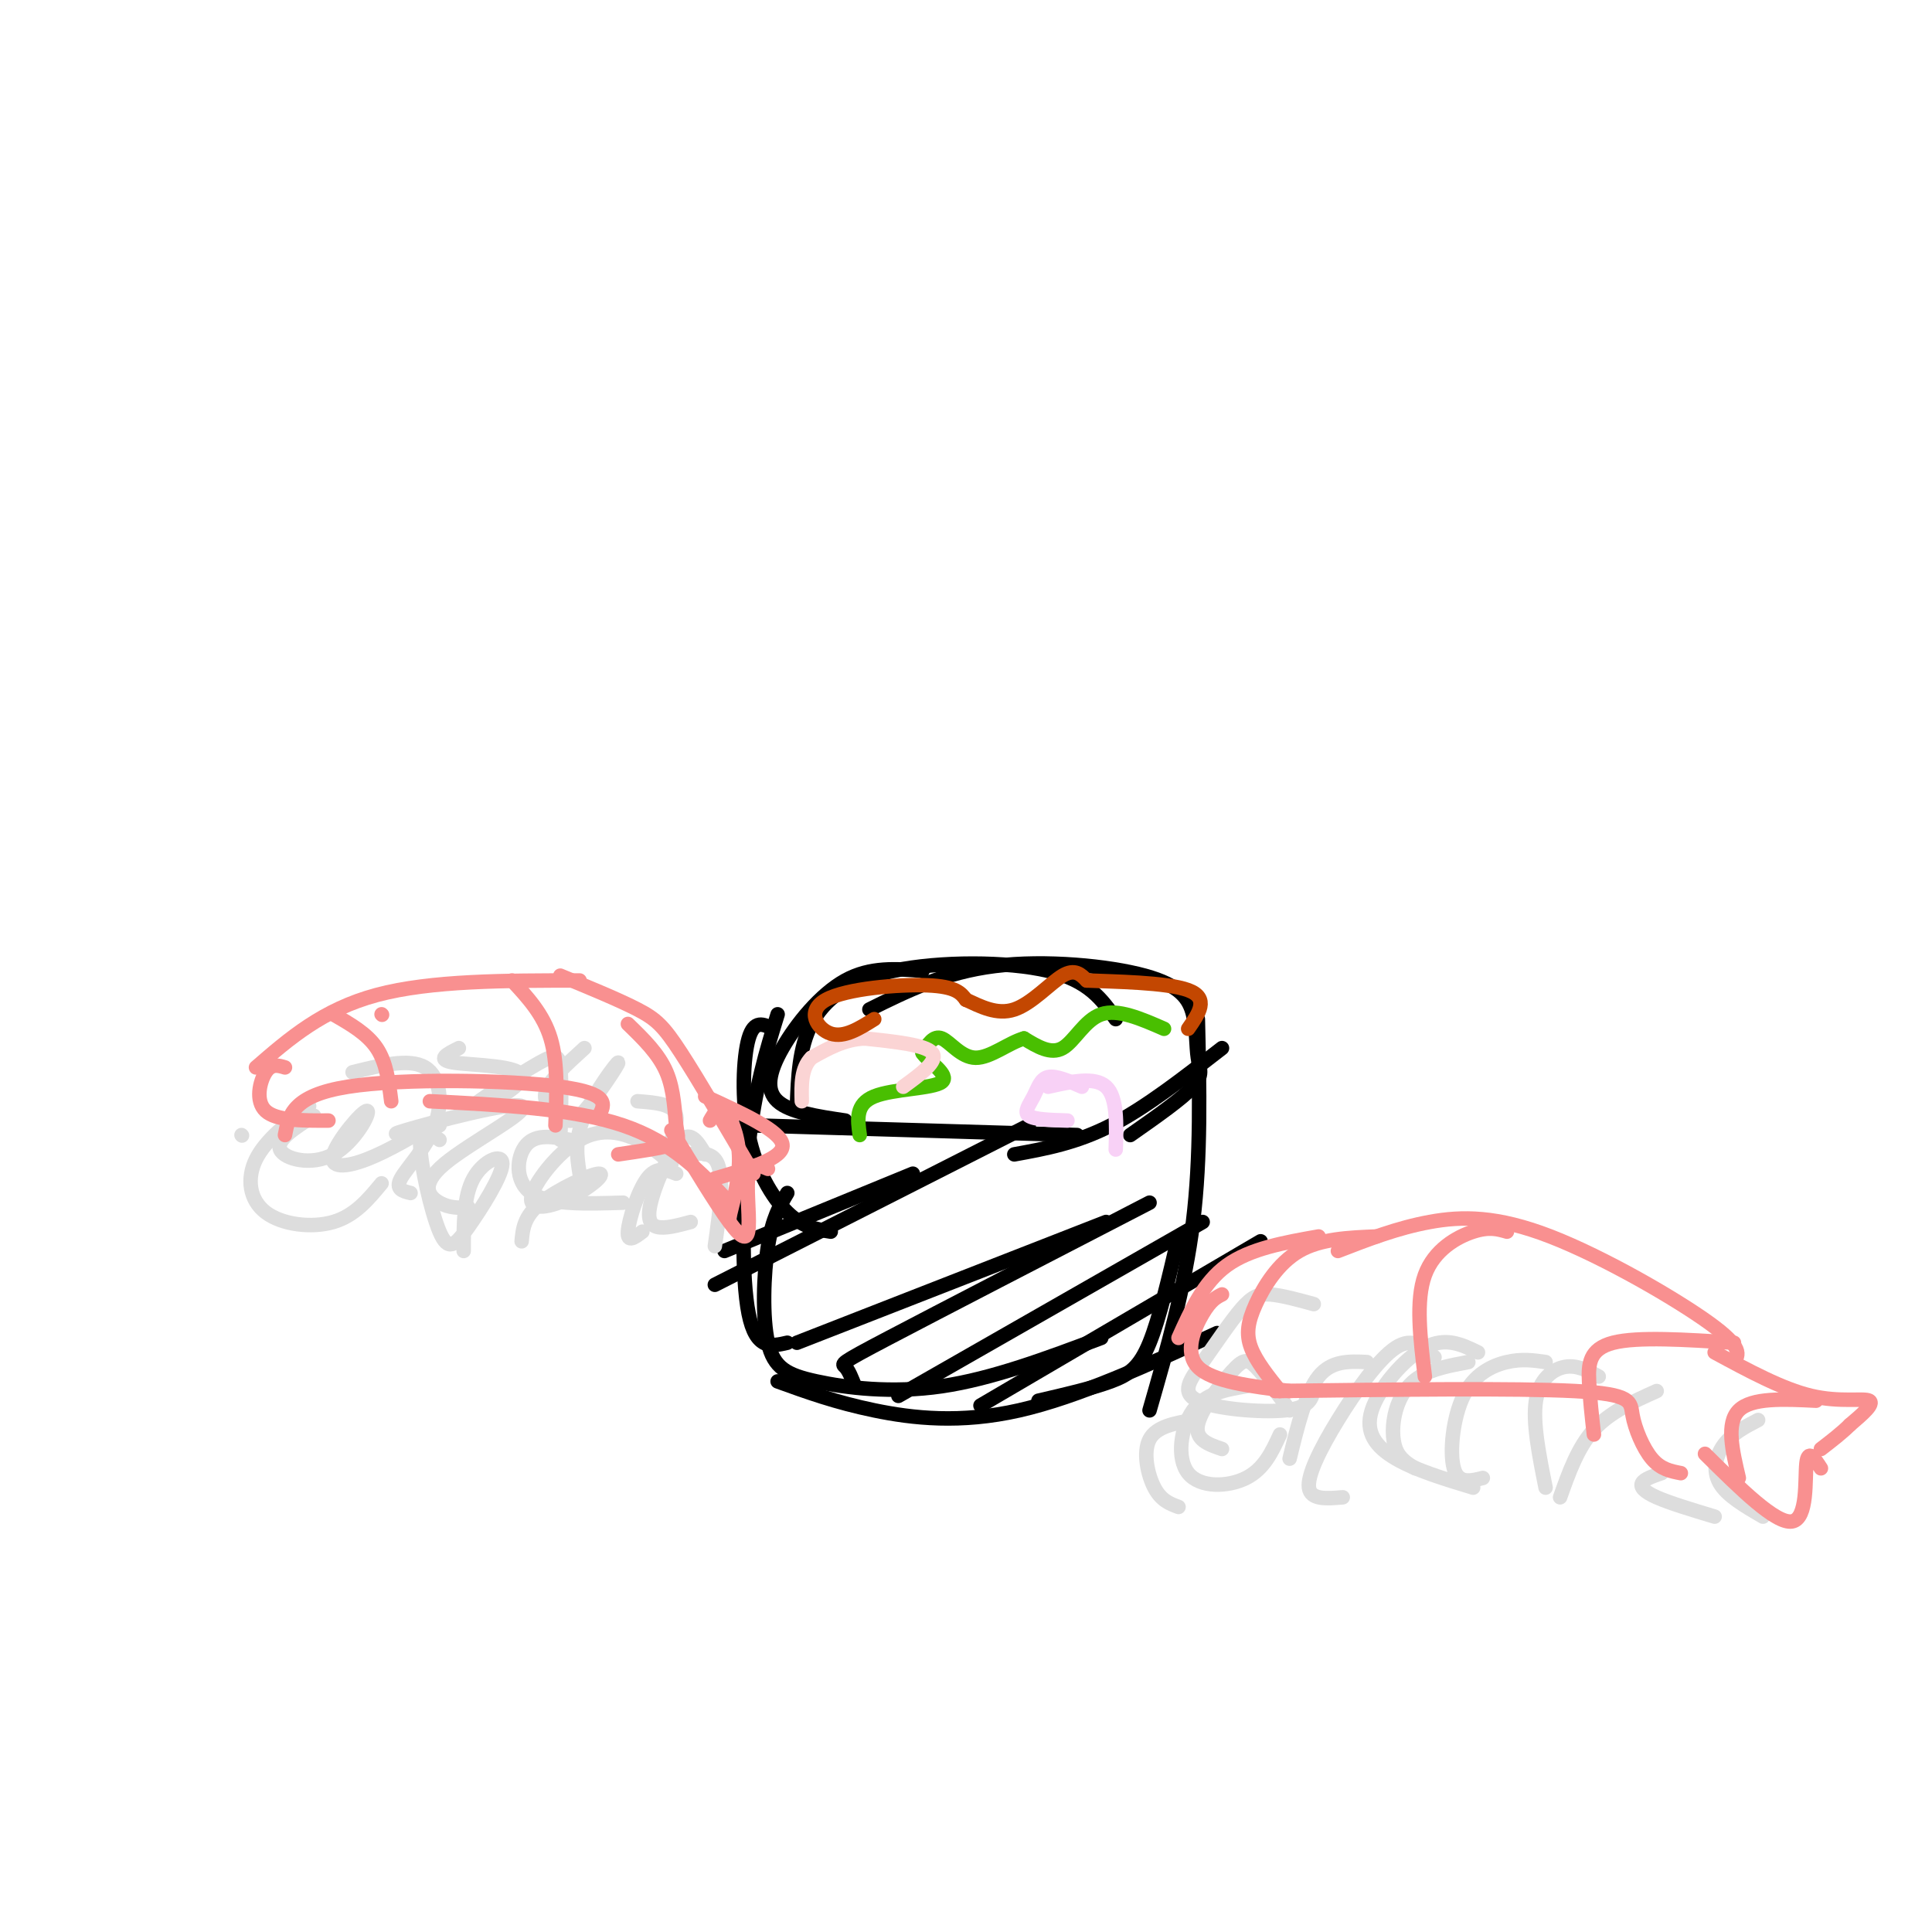 <svg viewBox='0 0 400 400' version='1.1' xmlns='http://www.w3.org/2000/svg' xmlns:xlink='http://www.w3.org/1999/xlink'><g fill='none' stroke='rgb(0,0,0)' stroke-width='3' stroke-linecap='round' stroke-linejoin='round'><path d='M156,233c0.000,0.000 67.000,2.000 67,2'/><path d='M210,239c6.417,-1.167 12.833,-2.333 20,-6c7.167,-3.667 15.083,-9.833 23,-16'/><path d='M234,235c5.377,-3.763 10.754,-7.526 13,-10c2.246,-2.474 1.362,-3.657 1,-6c-0.362,-2.343 -0.200,-5.844 -1,-9c-0.800,-3.156 -2.562,-5.965 -10,-8c-7.438,-2.035 -20.554,-3.296 -31,-2c-10.446,1.296 -18.223,5.148 -26,9'/><path d='M231,211c-2.786,-4.000 -5.571,-8.000 -14,-10c-8.429,-2.000 -22.500,-2.000 -32,0c-9.500,2.000 -14.429,6.000 -17,11c-2.571,5.000 -2.786,11.000 -3,17'/><path d='M191,201c-5.405,-0.435 -10.810,-0.869 -16,2c-5.190,2.869 -10.167,9.042 -13,14c-2.833,4.958 -3.524,8.702 -1,11c2.524,2.298 8.262,3.149 14,4'/><path d='M160,213c-1.929,-0.964 -3.857,-1.929 -5,2c-1.143,3.929 -1.500,12.750 0,20c1.500,7.250 4.857,12.929 8,16c3.143,3.071 6.071,3.536 9,4'/><path d='M161,210c-2.356,7.644 -4.711,15.289 -6,27c-1.289,11.711 -1.511,27.489 0,35c1.511,7.511 4.756,6.756 8,6'/><path d='M163,247c-1.542,2.603 -3.085,5.206 -4,11c-0.915,5.794 -1.204,14.780 0,20c1.204,5.220 3.901,6.675 10,8c6.099,1.325 15.600,2.522 26,1c10.400,-1.522 21.700,-5.761 33,-10'/><path d='M161,286c6.022,2.178 12.044,4.356 20,6c7.956,1.644 17.844,2.756 30,0c12.156,-2.756 26.578,-9.378 41,-16'/><path d='M215,290c5.578,-1.289 11.156,-2.578 15,-4c3.844,-1.422 5.956,-2.978 8,-8c2.044,-5.022 4.022,-13.511 6,-22'/><path d='M248,211c0.333,14.250 0.667,28.500 -1,42c-1.667,13.500 -5.333,26.250 -9,39'/><path d='M203,291c0.000,0.000 58.000,-34.000 58,-34'/><path d='M186,289c0.000,0.000 63.000,-36.000 63,-36'/><path d='M177,287c-0.644,-1.644 -1.289,-3.289 -2,-4c-0.711,-0.711 -1.489,-0.489 9,-6c10.489,-5.511 32.244,-16.756 54,-28'/><path d='M165,278c0.000,0.000 64.000,-25.000 64,-25'/><path d='M148,266c0.000,0.000 65.000,-33.000 65,-33'/><path d='M150,259c0.000,0.000 39.000,-16.000 39,-16'/></g>
<g fill='none' stroke='rgb(248,209,246)' stroke-width='3' stroke-linecap='round' stroke-linejoin='round'><path d='M224,225c-2.696,-1.185 -5.393,-2.369 -7,-2c-1.607,0.369 -2.125,2.292 -3,4c-0.875,1.708 -2.107,3.202 -1,4c1.107,0.798 4.554,0.899 8,1'/><path d='M217,225c4.833,-1.083 9.667,-2.167 12,0c2.333,2.167 2.167,7.583 2,13'/></g>
<g fill='none' stroke='rgb(73,191,1)' stroke-width='3' stroke-linecap='round' stroke-linejoin='round'><path d='M241,213c-4.778,-2.089 -9.556,-4.178 -13,-3c-3.444,1.178 -5.556,5.622 -8,7c-2.444,1.378 -5.222,-0.311 -8,-2'/><path d='M212,215c-3.131,0.869 -6.958,4.042 -10,4c-3.042,-0.042 -5.298,-3.298 -7,-4c-1.702,-0.702 -2.851,1.149 -4,3'/><path d='M191,218c1.083,1.738 5.792,4.583 4,6c-1.792,1.417 -10.083,1.405 -14,3c-3.917,1.595 -3.458,4.798 -3,8'/></g>
<g fill='none' stroke='rgb(251,212,212)' stroke-width='3' stroke-linecap='round' stroke-linejoin='round'><path d='M187,225c3.667,-2.667 7.333,-5.333 6,-7c-1.333,-1.667 -7.667,-2.333 -14,-3'/><path d='M179,215c-4.167,0.167 -7.583,2.083 -11,4'/><path d='M168,219c-2.167,2.167 -2.083,5.583 -2,9'/></g>
<g fill='none' stroke='rgb(195,71,1)' stroke-width='3' stroke-linecap='round' stroke-linejoin='round'><path d='M181,211c-3.113,1.952 -6.226,3.905 -9,3c-2.774,-0.905 -5.208,-4.667 -1,-7c4.208,-2.333 15.060,-3.238 21,-3c5.940,0.238 6.970,1.619 8,3'/><path d='M200,207c2.964,1.345 6.375,3.208 10,2c3.625,-1.208 7.464,-5.488 10,-7c2.536,-1.512 3.768,-0.256 5,1'/><path d='M225,203c5.444,0.244 16.556,0.356 21,2c4.444,1.644 2.222,4.822 0,8'/></g>
<g fill='none' stroke='rgb(221,221,221)' stroke-width='3' stroke-linecap='round' stroke-linejoin='round'><path d='M50,235c0.000,0.000 0.100,0.100 0.1,0.1'/><path d='M64,229c-4.518,3.512 -9.036,7.024 -11,11c-1.964,3.976 -1.375,8.417 2,11c3.375,2.583 9.536,3.310 14,2c4.464,-1.310 7.232,-4.655 10,-8'/><path d='M65,231c-3.926,2.505 -7.853,5.009 -7,7c0.853,1.991 6.485,3.467 11,1c4.515,-2.467 7.911,-8.878 7,-9c-0.911,-0.122 -6.130,6.044 -7,9c-0.870,2.956 2.609,2.702 7,1c4.391,-1.702 9.696,-4.851 15,-8'/><path d='M73,222c5.893,-1.470 11.786,-2.940 15,-1c3.214,1.940 3.750,7.292 2,12c-1.750,4.708 -5.786,8.774 -7,11c-1.214,2.226 0.393,2.613 2,3'/><path d='M91,233c-6.144,1.290 -12.287,2.581 -7,1c5.287,-1.581 22.005,-6.032 24,-5c1.995,1.032 -10.732,7.547 -16,12c-5.268,4.453 -3.077,6.844 -1,8c2.077,1.156 4.038,1.078 6,1'/><path d='M95,217c-2.435,1.207 -4.869,2.415 -1,3c3.869,0.585 14.042,0.549 14,3c-0.042,2.451 -10.300,7.389 -11,7c-0.700,-0.389 8.158,-6.105 13,-9c4.842,-2.895 5.669,-2.970 6,0c0.331,2.970 0.165,8.985 0,15'/><path d='M121,217c-3.641,3.307 -7.281,6.614 -8,9c-0.719,2.386 1.484,3.852 3,5c1.516,1.148 2.344,1.978 5,-1c2.656,-2.978 7.138,-9.763 7,-10c-0.138,-0.237 -4.897,6.075 -7,11c-2.103,4.925 -1.552,8.462 -1,12'/><path d='M132,228c3.762,0.286 7.524,0.571 8,3c0.476,2.429 -2.333,7.000 -1,8c1.333,1.000 6.810,-1.571 9,1c2.190,2.571 1.095,10.286 0,18'/><path d='M146,239c-1.446,-2.440 -2.893,-4.881 -5,-3c-2.107,1.881 -4.875,8.083 -6,12c-1.125,3.917 -0.607,5.548 1,6c1.607,0.452 4.304,-0.274 7,-1'/><path d='M140,243c-2.022,-0.800 -4.044,-1.600 -6,1c-1.956,2.600 -3.844,8.600 -4,11c-0.156,2.400 1.422,1.200 3,0'/><path d='M139,241c-1.949,-1.763 -3.897,-3.525 -7,-5c-3.103,-1.475 -7.360,-2.662 -12,0c-4.640,2.662 -9.663,9.175 -10,12c-0.337,2.825 4.013,1.963 8,0c3.987,-1.963 7.612,-5.029 6,-5c-1.612,0.029 -8.461,3.151 -12,6c-3.539,2.849 -3.770,5.424 -4,8'/><path d='M91,236c-2.030,-1.541 -4.061,-3.081 -4,1c0.061,4.081 2.212,13.784 4,18c1.788,4.216 3.211,2.944 6,-1c2.789,-3.944 6.943,-10.562 7,-13c0.057,-2.438 -3.984,-0.697 -6,3c-2.016,3.697 -2.008,9.348 -2,15'/><path d='M118,236c-3.489,-0.644 -6.978,-1.289 -9,1c-2.022,2.289 -2.578,7.511 1,10c3.578,2.489 11.289,2.244 19,2'/></g>
<g fill='none' stroke='rgb(249,144,144)' stroke-width='3' stroke-linecap='round' stroke-linejoin='round'><path d='M59,221c-1.400,-0.422 -2.800,-0.844 -4,1c-1.200,1.844 -2.200,5.956 0,8c2.200,2.044 7.600,2.022 13,2'/><path d='M53,221c6.917,-6.000 13.833,-12.000 25,-15c11.167,-3.000 26.583,-3.000 42,-3'/><path d='M116,202c6.089,2.511 12.178,5.022 16,7c3.822,1.978 5.378,3.422 9,9c3.622,5.578 9.311,15.289 15,25'/><path d='M146,227c7.833,3.583 15.667,7.167 16,10c0.333,2.833 -6.833,4.917 -14,7'/><path d='M159,242c-1.738,-0.738 -3.476,-1.476 -4,1c-0.524,2.476 0.167,8.167 0,11c-0.167,2.833 -1.190,2.810 -4,-1c-2.810,-3.810 -7.405,-11.405 -12,-19'/><path d='M151,249c-5.833,-6.250 -11.667,-12.500 -22,-16c-10.333,-3.500 -25.167,-4.250 -40,-5'/><path d='M124,231c1.222,-2.311 2.444,-4.622 -8,-6c-10.444,-1.378 -32.556,-1.822 -44,0c-11.444,1.822 -12.222,5.911 -13,10'/><path d='M79,210c0.000,0.000 0.100,0.100 0.1,0.1'/><path d='M69,210c3.500,2.000 7.000,4.000 9,7c2.000,3.000 2.500,7.000 3,11'/><path d='M106,203c3.250,3.500 6.500,7.000 8,12c1.500,5.000 1.250,11.500 1,18'/><path d='M130,212c3.190,3.089 6.381,6.179 8,10c1.619,3.821 1.667,8.375 2,11c0.333,2.625 0.952,3.321 -1,4c-1.952,0.679 -6.476,1.339 -11,2'/><path d='M147,232c0.889,-1.556 1.778,-3.111 3,-2c1.222,1.111 2.778,4.889 3,9c0.222,4.111 -0.889,8.556 -2,13'/></g>
<g fill='none' stroke='rgb(221,221,221)' stroke-width='3' stroke-linecap='round' stroke-linejoin='round'><path d='M247,294c-3.800,0.667 -7.600,1.333 -9,4c-1.400,2.667 -0.400,7.333 1,10c1.400,2.667 3.200,3.333 5,4'/><path d='M258,287c-4.220,0.726 -8.440,1.452 -11,5c-2.560,3.548 -3.458,9.917 -1,13c2.458,3.083 8.274,2.881 12,1c3.726,-1.881 5.363,-5.440 7,-9'/><path d='M267,292c-2.631,-3.619 -5.262,-7.238 -7,-9c-1.738,-1.762 -2.583,-1.667 -5,1c-2.417,2.667 -6.405,7.905 -7,11c-0.595,3.095 2.202,4.048 5,5'/><path d='M272,270c-3.323,-0.910 -6.646,-1.821 -9,-2c-2.354,-0.179 -3.738,0.372 -6,3c-2.262,2.628 -5.400,7.333 -8,11c-2.600,3.667 -4.662,6.295 -1,8c3.662,1.705 13.046,2.487 18,2c4.954,-0.487 5.477,-2.244 6,-4'/><path d='M283,282c-3.667,-0.167 -7.333,-0.333 -10,3c-2.667,3.333 -4.333,10.167 -6,17'/><path d='M297,281c-2.244,-2.137 -4.488,-4.274 -8,-2c-3.512,2.274 -8.292,8.958 -12,15c-3.708,6.042 -6.345,11.440 -6,14c0.345,2.560 3.673,2.280 7,2'/><path d='M304,282c-3.685,0.690 -7.369,1.381 -10,3c-2.631,1.619 -4.208,4.167 -5,7c-0.792,2.833 -0.798,5.952 0,8c0.798,2.048 2.399,3.024 4,4'/><path d='M306,280c-3.351,-1.631 -6.702,-3.262 -11,-1c-4.298,2.262 -9.542,8.417 -11,13c-1.458,4.583 0.869,7.595 5,10c4.131,2.405 10.065,4.202 16,6'/><path d='M320,282c-2.458,-0.357 -4.917,-0.714 -8,0c-3.083,0.714 -6.792,2.500 -9,7c-2.208,4.500 -2.917,11.714 -2,15c0.917,3.286 3.458,2.643 6,2'/><path d='M331,285c-2.244,-1.222 -4.489,-2.444 -7,-2c-2.511,0.444 -5.289,2.556 -6,7c-0.711,4.444 0.644,11.222 2,18'/><path d='M343,288c-4.833,2.167 -9.667,4.333 -13,8c-3.333,3.667 -5.167,8.833 -7,14'/><path d='M344,305c-1.756,0.600 -3.511,1.200 -4,2c-0.489,0.800 0.289,1.800 3,3c2.711,1.200 7.356,2.600 12,4'/><path d='M364,294c-2.644,1.378 -5.289,2.756 -7,5c-1.711,2.244 -2.489,5.356 -1,8c1.489,2.644 5.244,4.822 9,7'/></g>
<g fill='none' stroke='rgb(249,144,144)' stroke-width='3' stroke-linecap='round' stroke-linejoin='round'><path d='M253,268c-1.156,0.578 -2.311,1.156 -4,4c-1.689,2.844 -3.911,7.956 -1,11c2.911,3.044 10.956,4.022 19,5'/><path d='M244,277c2.583,-5.750 5.167,-11.500 10,-15c4.833,-3.500 11.917,-4.750 19,-6'/><path d='M277,259c6.155,-2.387 12.310,-4.774 19,-6c6.690,-1.226 13.917,-1.292 25,3c11.083,4.292 26.024,12.940 33,18c6.976,5.060 5.988,6.530 5,8'/><path d='M355,280c7.022,3.800 14.044,7.600 20,9c5.956,1.400 10.844,0.400 12,1c1.156,0.600 -1.422,2.800 -4,5'/><path d='M383,295c-1.667,1.667 -3.833,3.333 -6,5'/><path d='M377,304c-1.333,-2.067 -2.667,-4.133 -3,-1c-0.333,3.133 0.333,11.467 -3,12c-3.333,0.533 -10.667,-6.733 -18,-14'/><path d='M348,305c-2.071,-0.399 -4.143,-0.798 -6,-3c-1.857,-2.202 -3.500,-6.208 -4,-9c-0.500,-2.792 0.143,-4.369 -12,-5c-12.143,-0.631 -37.071,-0.315 -62,0'/><path d='M285,256c-5.810,0.238 -11.619,0.476 -16,3c-4.381,2.524 -7.333,7.333 -9,11c-1.667,3.667 -2.048,6.190 -1,9c1.048,2.810 3.524,5.905 6,9'/><path d='M312,255c-1.844,-0.533 -3.689,-1.067 -7,0c-3.311,1.067 -8.089,3.733 -10,9c-1.911,5.267 -0.956,13.133 0,21'/><path d='M359,278c-9.978,-0.644 -19.956,-1.289 -25,0c-5.044,1.289 -5.156,4.511 -5,8c0.156,3.489 0.578,7.244 1,11'/><path d='M376,290c-6.667,-0.333 -13.333,-0.667 -16,2c-2.667,2.667 -1.333,8.333 0,14'/></g>
</svg>